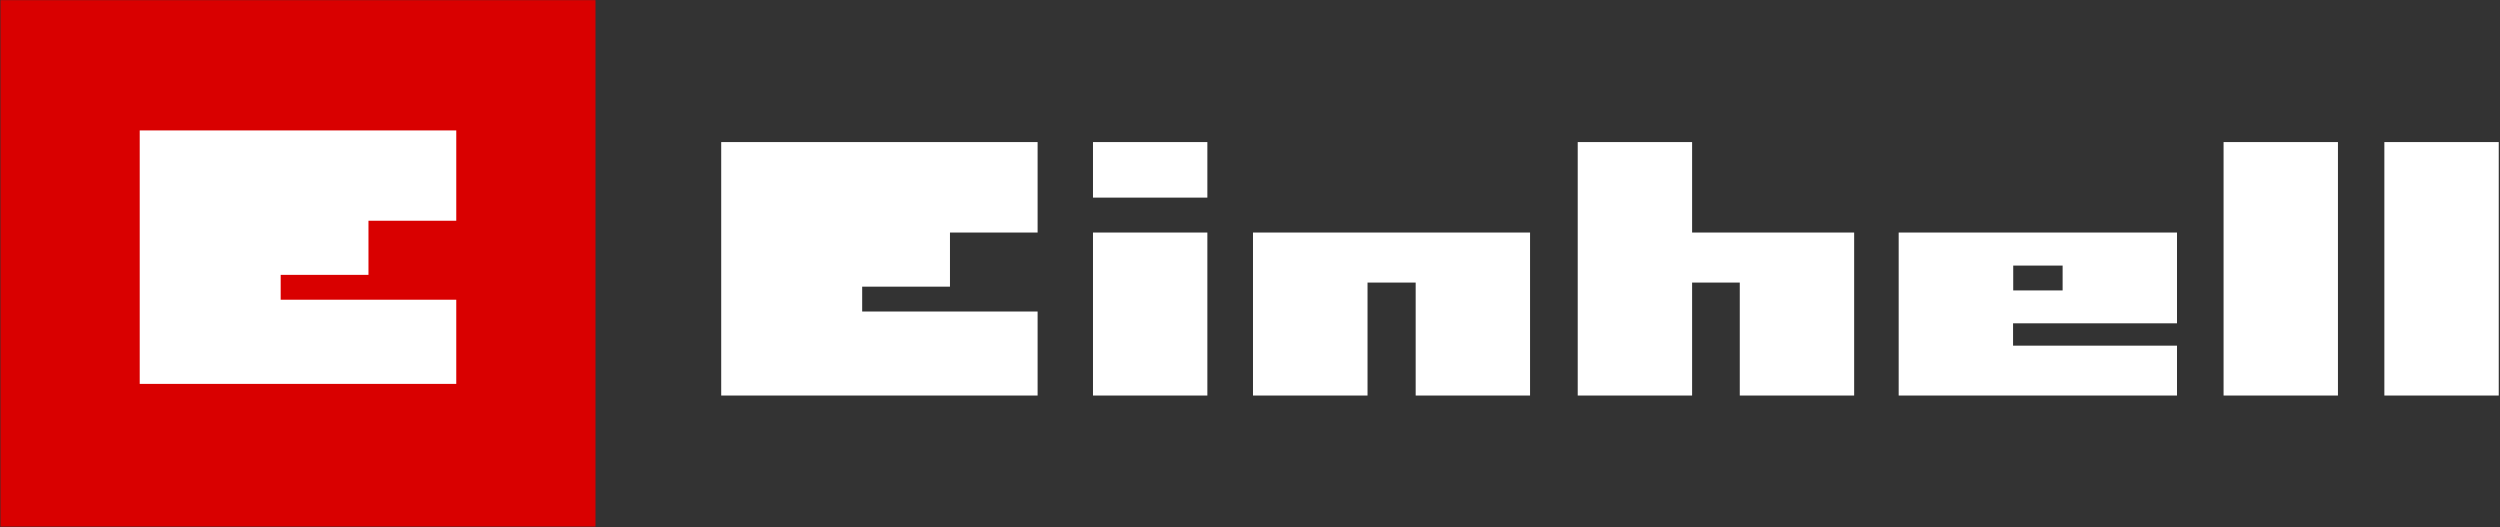 <svg version="1.2" xmlns="http://www.w3.org/2000/svg" viewBox="0 0 1589 335" width="1589" height="335">
	<rect x="0" y="0" width="1589" height="335" fill="#333333" stroke="none"/>
	<title>Einhell_Germany_logo-svg</title>
	<style>
		.s0 { fill: #d90000 } 
		.s1 { fill: #ffffff } 
	</style>
	<path id="rect3346" class="s0" d="m378.5 0.1v334.6h-378.2v-334.6z"/>
	<path id="rect3348" class="s1" d="m88.8 82.9v161.1h201.2v-53.5h-111.6v-15.8h55.8v-34.4h55.8v-57.4z"/>
	<path id="rect3348-2" fill-rule="evenodd" class="s1" d="m659.5 90.3v57.5h-55.7v34.4h-55.8v15.8h111.5v53.4h-201.1v-161.1zm928.7 0v161.1h-72.7v-161.1zm-102.2 0v161.1h-72.7v-161.1zm-718.6 0v35.3h-72.7v-35.3zm0 57.5v103.6h-72.7v-103.6zm308.1-57.5v57.5h103v103.6h-72.7v-71.8h-30.3v71.8h-72.7v-161.1zm-103 57.5v103.6h-72.7v-71.8h-30.6v71.8h-72.8v-103.6zm411.2 0v57.7h-104.2v14.2h104.2v31.7h-176.9v-103.6zm-104.1 21v15.8h31.4v-15.8z"/>
</svg>